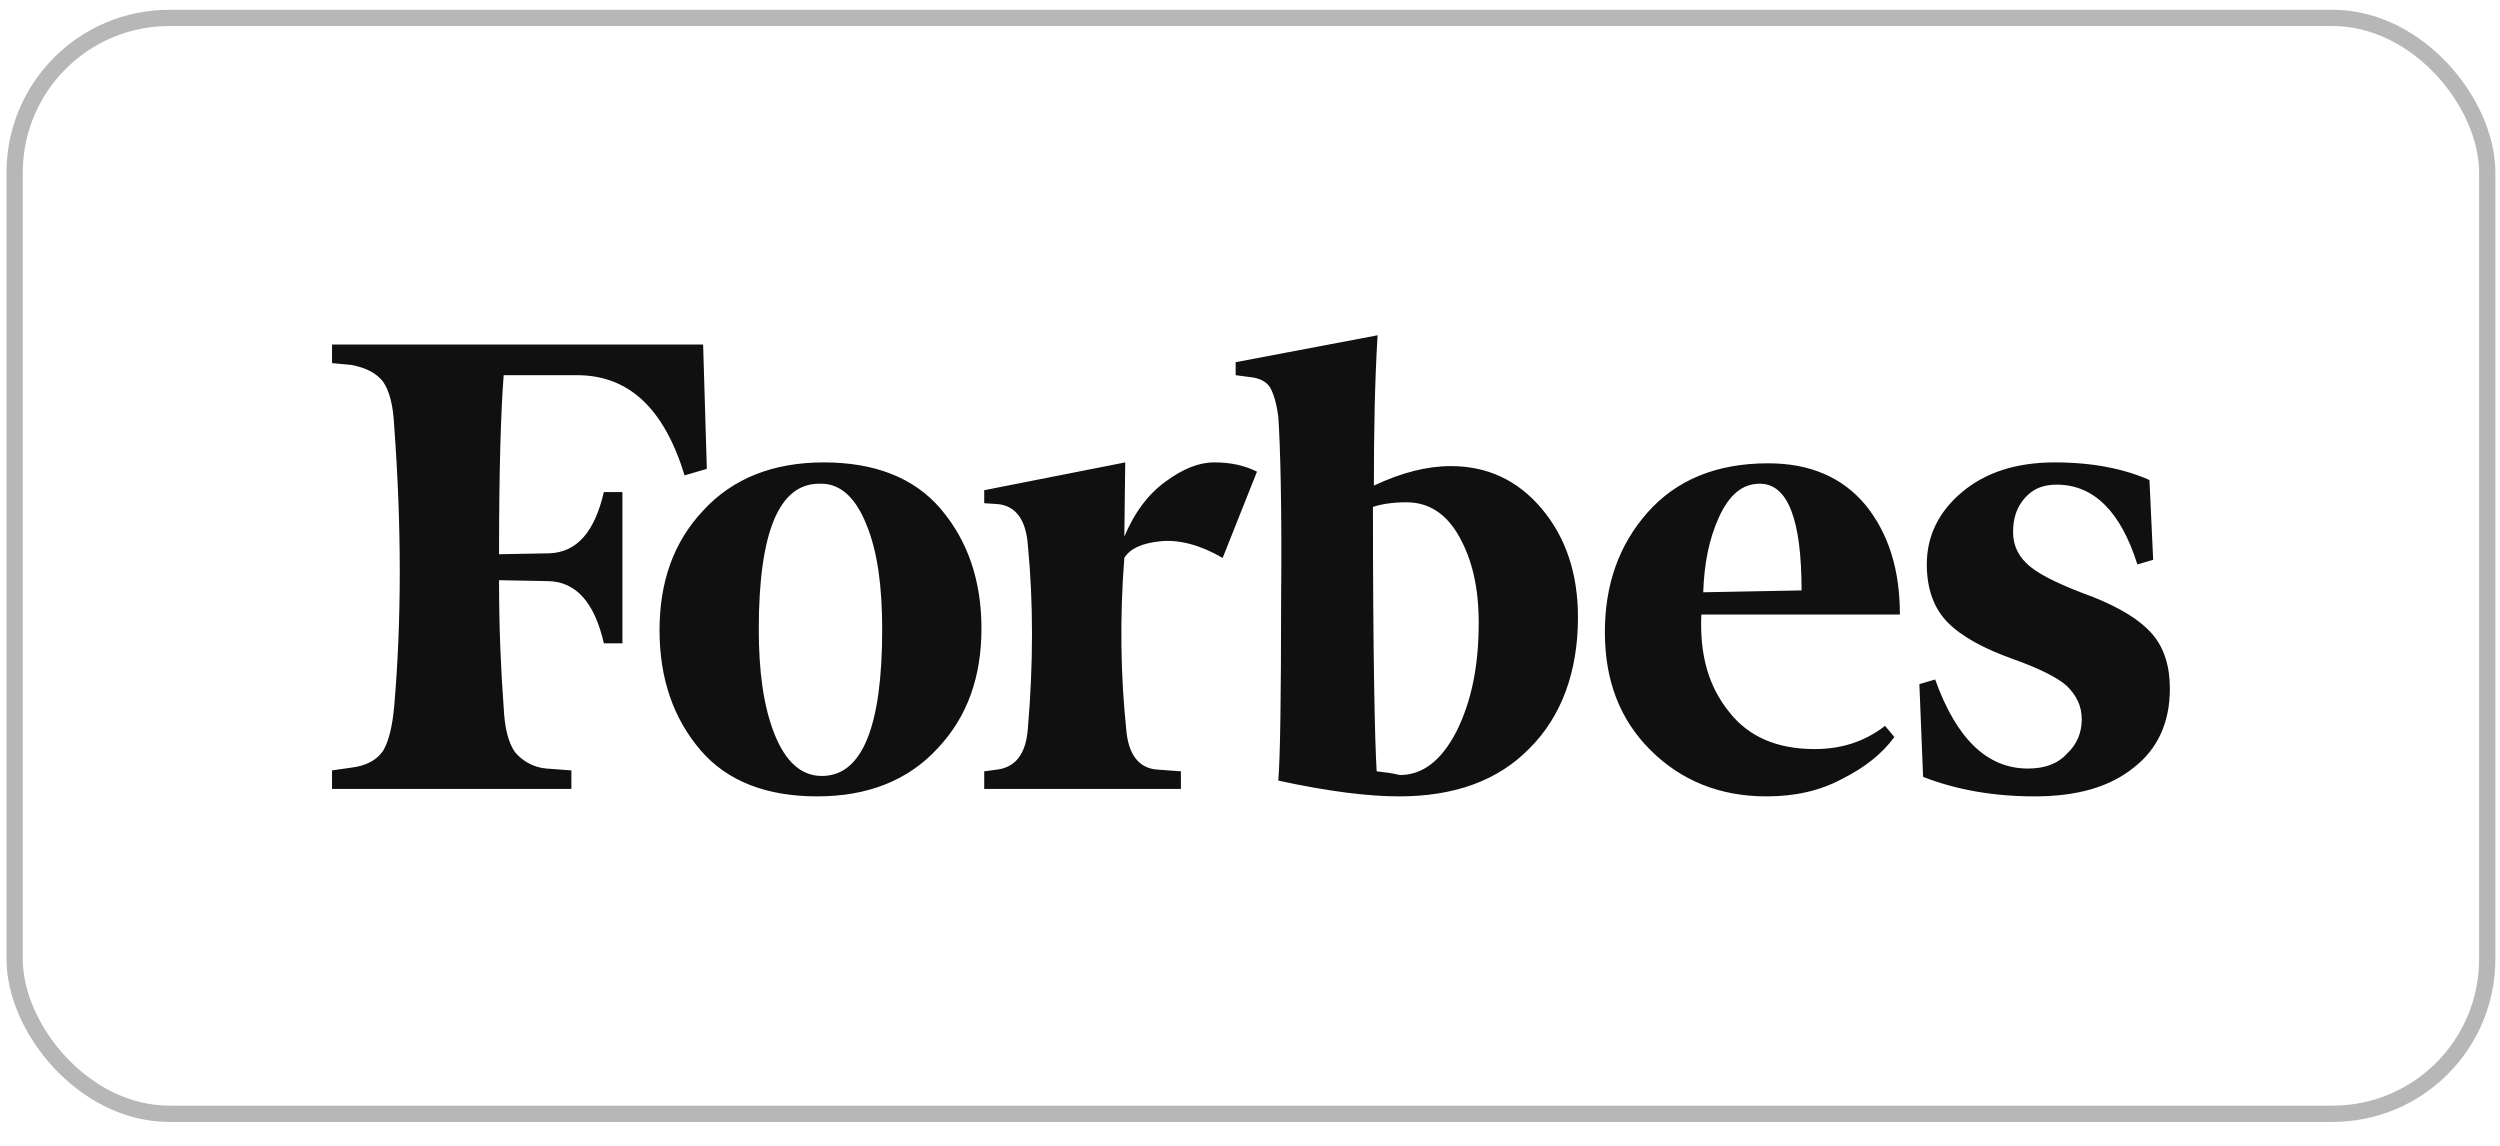 <?xml version="1.0" encoding="UTF-8"?> <svg xmlns="http://www.w3.org/2000/svg" width="96" height="44" viewBox="0 0 96 44" fill="none"><rect x="0.562" y="0.688" width="94.948" height="42.081" rx="5.938" stroke="#101011" stroke-opacity="0.3" stroke-width="0.625"></rect><path d="M52.757 18.646C52.757 16.58 52.792 14.656 52.899 12.875L47.449 13.908V14.407L47.983 14.478C48.375 14.514 48.624 14.656 48.767 14.87C48.909 15.119 49.016 15.476 49.087 16.01C49.159 17.043 49.23 19.394 49.194 23.099C49.194 26.769 49.159 29.084 49.087 29.975C51.047 30.402 52.579 30.581 53.719 30.581C55.856 30.581 57.531 29.975 58.742 28.728C59.953 27.517 60.594 25.807 60.594 23.705C60.594 22.031 60.131 20.641 59.205 19.537C58.279 18.433 57.103 17.898 55.714 17.898C54.788 17.898 53.826 18.148 52.757 18.646ZM52.864 29.619C52.792 28.479 52.721 25.059 52.721 19.466C53.042 19.359 53.469 19.288 54.004 19.288C54.859 19.288 55.536 19.715 56.034 20.606C56.533 21.496 56.782 22.565 56.782 23.919C56.782 25.593 56.498 26.947 55.928 28.087C55.358 29.191 54.645 29.761 53.754 29.761C53.469 29.69 53.184 29.654 52.864 29.619ZM27 13.231H12.75V13.944L13.498 14.015C14.068 14.122 14.46 14.336 14.709 14.656C14.959 15.012 15.101 15.582 15.137 16.366C15.422 20.214 15.422 23.812 15.137 27.125C15.066 27.909 14.923 28.479 14.709 28.835C14.46 29.191 14.068 29.405 13.498 29.476L12.75 29.583V30.296H21.941V29.583L20.979 29.512C20.745 29.492 20.516 29.425 20.308 29.315C20.1 29.205 19.916 29.054 19.768 28.871C19.519 28.514 19.376 27.944 19.341 27.161C19.234 25.736 19.163 24.097 19.163 22.28L21.086 22.316C22.119 22.351 22.832 23.135 23.188 24.703H23.901V18.896H23.188C22.832 20.427 22.155 21.211 21.086 21.247L19.163 21.282C19.163 18.076 19.234 15.796 19.341 14.407H22.155C24.15 14.407 25.504 15.689 26.288 18.254L27.142 18.005L27 13.231ZM25.326 24.204C25.326 26.056 25.86 27.588 26.893 28.799C27.926 30.011 29.458 30.581 31.382 30.581C33.306 30.581 34.873 29.975 36.013 28.728C37.153 27.517 37.688 25.985 37.688 24.133C37.688 22.28 37.153 20.748 36.12 19.537C35.087 18.326 33.555 17.756 31.631 17.756C29.707 17.756 28.14 18.361 27 19.608C25.86 20.819 25.326 22.351 25.326 24.204ZM33.27 20.142C33.697 21.176 33.876 22.529 33.876 24.168C33.876 27.944 33.092 29.797 31.56 29.797C30.776 29.797 30.171 29.262 29.743 28.194C29.316 27.125 29.137 25.771 29.137 24.168C29.137 20.427 29.921 18.575 31.453 18.575C32.237 18.539 32.843 19.074 33.27 20.142ZM63.373 28.799C64.549 29.975 66.045 30.581 67.826 30.581C68.931 30.581 69.892 30.367 70.748 29.904C71.603 29.476 72.279 28.942 72.743 28.301L72.386 27.873C71.603 28.479 70.712 28.764 69.679 28.764C68.254 28.764 67.149 28.301 66.401 27.339C65.618 26.377 65.261 25.166 65.332 23.598H72.956C72.956 21.888 72.529 20.499 71.638 19.394C70.748 18.326 69.501 17.791 67.897 17.791C65.903 17.791 64.371 18.433 63.266 19.679C62.162 20.926 61.627 22.458 61.627 24.275C61.627 26.128 62.197 27.624 63.373 28.799ZM66.009 19.858C66.401 19.003 66.9 18.575 67.577 18.575C68.646 18.575 69.18 19.929 69.18 22.672L65.404 22.743C65.439 21.674 65.618 20.712 66.009 19.858ZM82.539 18.433C81.578 18.005 80.366 17.756 78.906 17.756C77.409 17.756 76.234 18.148 75.343 18.896C74.453 19.644 73.989 20.57 73.989 21.674C73.989 22.636 74.274 23.384 74.809 23.919C75.343 24.453 76.198 24.916 77.302 25.308C78.3 25.664 79.013 26.021 79.369 26.341C79.725 26.698 79.939 27.089 79.939 27.624C79.939 28.122 79.761 28.586 79.369 28.942C79.013 29.334 78.514 29.512 77.873 29.512C76.305 29.512 75.129 28.372 74.31 26.092L73.704 26.27L73.847 29.832C75.129 30.331 76.554 30.581 78.122 30.581C79.761 30.581 81.007 30.224 81.934 29.476C82.86 28.764 83.323 27.731 83.323 26.448C83.323 25.593 83.109 24.881 82.646 24.346C82.183 23.812 81.435 23.349 80.366 22.921C79.191 22.494 78.371 22.102 77.944 21.746C77.516 21.389 77.302 20.962 77.302 20.427C77.302 19.893 77.445 19.466 77.766 19.109C78.086 18.753 78.478 18.611 78.977 18.611C80.402 18.611 81.435 19.644 82.076 21.674L82.682 21.496L82.539 18.433ZM48.268 18.112C47.769 17.863 47.235 17.756 46.629 17.756C46.024 17.756 45.418 18.005 44.741 18.504C44.064 19.003 43.566 19.679 43.174 20.606L43.209 17.756L37.794 18.824V19.323L38.329 19.359C39.006 19.43 39.398 19.964 39.469 20.926C39.682 23.135 39.682 25.486 39.469 27.98C39.398 28.942 39.006 29.441 38.329 29.547L37.794 29.619V30.296H45.347V29.619L44.385 29.547C43.708 29.476 43.316 28.942 43.245 27.98C43.031 25.914 42.996 23.705 43.174 21.425C43.388 21.069 43.851 20.855 44.563 20.784C45.276 20.712 46.095 20.926 46.95 21.425L48.268 18.112Z" fill="#101011"></path></svg> 